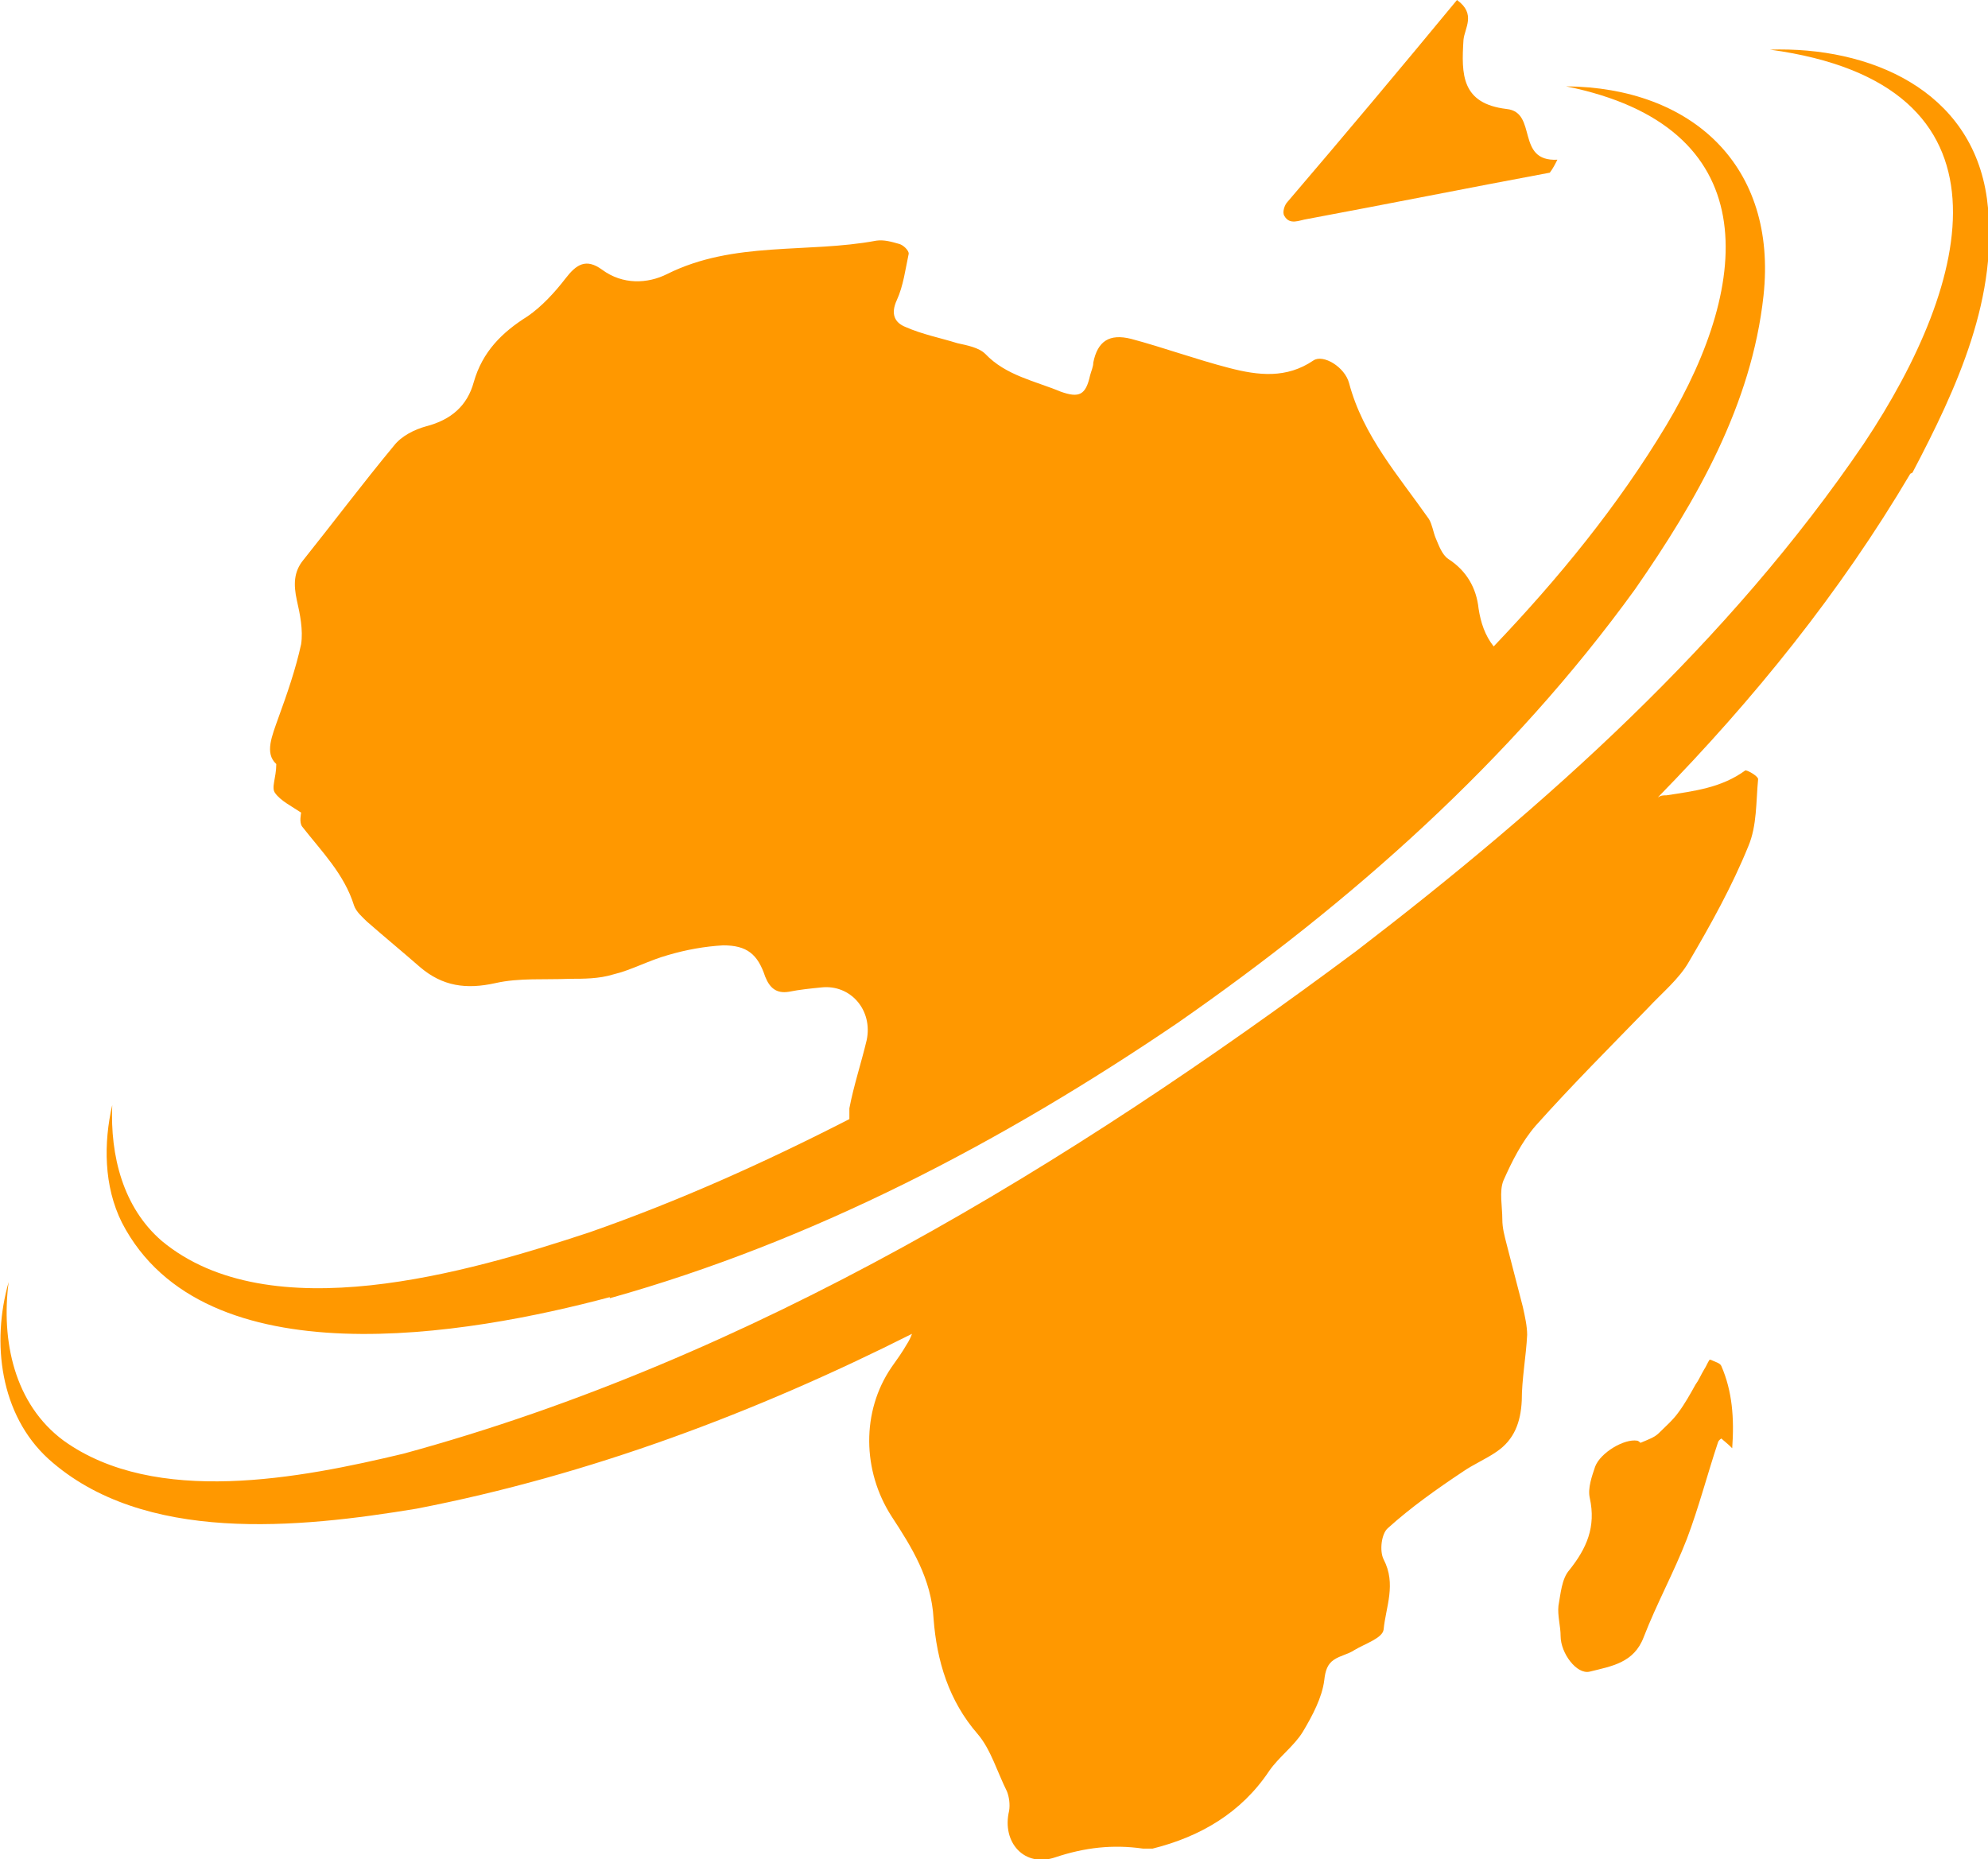 <?xml version="1.0" encoding="UTF-8"?>
<svg id="Layer_1" data-name="Layer 1" xmlns="http://www.w3.org/2000/svg" version="1.1" viewBox="0 0 184.2 172.3">
  <defs>
    <style>
      .cls-1 {
        fill: #ff9800;
        stroke-width: 0px;
      }
    </style>
  </defs>
  <path class="cls-1" d="M143.6,16c-7.5,1.4-15,2.9-22.5,4.3-.7.1-1.6.6-2.1-.3-.2-.3,0-1,.3-1.3C124.6,12.5,129.8,6.3,135,0c1.8,1.3.7,2.6.6,3.7-.2,3.2-.2,5.9,4,6.4,2.9.3.8,4.9,4.7,4.7-.2.4-.4.8-.7,1.2Z"/>
  <path class="cls-1" d="M158.4,126c-.2.3-.3.6-.5.9-.3.5-.5,1-.8,1.4-.5.9-1,1.8-1.6,2.6-.5.7-1.2,1.3-1.8,1.9-.4.4-1,.6-1.7.9,0,0-.2-.2-.3-.2-1.2-.2-3.4,1.1-3.9,2.4-.3.9-.7,2-.5,2.9.6,2.7-.3,4.7-1.9,6.7-.7.8-.8,2.2-1,3.3-.1.9.2,1.9.2,2.8,0,1.6,1.5,3.6,2.7,3.3,2-.5,4.1-.8,5-3.2,1.2-3.1,2.8-6,4-9.1,1.1-2.9,1.9-6,2.9-9,0,0,.1-.2.3-.3.2.2.5.4,1,.9.2-2.8,0-5.3-1-7.6-.1-.3-.6-.4-1-.6h0Z"/>
  <path class="cls-1" d="M56.5,120.3c18.9-5.3,36.4-14.5,52.6-25.5,16.1-11.2,30.9-24.3,42.4-40.2,5.7-8.2,10.8-17.1,11.9-27.2,1.3-12-6.6-19.3-18.3-19.4,18.4,3.7,17.3,18,9.3,31.4-4.5,7.5-10,14.2-16,20.5-.8-1-1.2-2.2-1.4-3.5-.2-1.9-1.1-3.5-2.8-4.6-.6-.4-.9-1.3-1.2-2-.2-.5-.3-1.2-.6-1.7-2.8-4-6.1-7.7-7.4-12.6-.4-1.5-2.4-2.7-3.3-2.1-2.5,1.7-5.1,1.4-7.8.7-3.1-.8-6.1-1.9-9.1-2.7-2-.5-3.1.2-3.5,2.2,0,.4-.2.8-.3,1.2-.4,1.8-1,2.1-2.7,1.5-2.4-1-5.1-1.5-7-3.5-.6-.6-1.7-.8-2.6-1-1.6-.5-3.2-.8-4.8-1.5-1-.4-1.4-1.2-.8-2.5.6-1.3.8-2.9,1.1-4.3,0-.3-.5-.8-.9-.9-.7-.2-1.4-.4-2.1-.3-6.4,1.2-13.2,0-19.4,3.1-1.8.9-4.1,1-6-.4-1.5-1.1-2.4-.5-3.4.8-1,1.3-2.2,2.6-3.5,3.5-2.4,1.5-4.2,3.3-5,6.1-.6,2.2-2.1,3.5-4.4,4.1-1.1.3-2.3.9-3,1.8-2.9,3.5-5.6,7.1-8.4,10.6-.9,1.1-.9,2.3-.6,3.7.3,1.3.6,2.8.4,4.1-.5,2.3-1.3,4.6-2.1,6.8-.6,1.7-1.3,3.3-.2,4.3,0,1.3-.5,2.2-.1,2.7.5.7,1.5,1.2,2.4,1.8,0,.1-.2.9.1,1.3,1.8,2.3,3.9,4.4,4.8,7.3.2.6.8,1.1,1.2,1.5,1.6,1.4,3.3,2.8,4.9,4.2,2.1,1.8,4.3,2.1,7,1.5,2.2-.5,4.6-.3,6.9-.4,1.3,0,2.7,0,4-.4,1.7-.4,3.3-1.3,5.1-1.8,1.7-.5,3.4-.8,5.1-.9,2.2,0,3.2.8,3.9,2.9.4,1,1,1.6,2.2,1.4,1-.2,2-.3,3-.4,2.7-.3,4.8,2.1,4.2,4.9-.5,2.1-1.2,4.2-1.6,6.3,0,.3,0,.7,0,1-7.8,4-15.8,7.6-24.1,10.5-11.2,3.7-29.6,9.1-39.6.8-3.6-3.1-4.8-7.9-4.6-12.6-.8,3.5-.8,7.5.9,10.9,7.6,14.7,32.1,10.4,45.2,6.9h0Z"/>
  <path class="cls-1" d="M177.2,43.8c4.1-7.8,8.1-16.4,6.9-25.4-1.4-10.1-10.9-14.1-20.1-13.8,23.5,3.2,18.7,21.5,8.7,36.5-12.5,18.4-29.4,33.5-47,47-26.7,19.9-56,37.8-88.3,46.6-9.6,2.3-23,4.9-31.5-1.2-4.6-3.4-5.8-9.3-5.1-14.7-1.6,5.6-.8,12.3,3.7,16.4,8.8,7.9,23.2,6.4,34.1,4.6,16-3.1,31.4-8.9,45.9-16.2-.1.3-.3.7-.5,1-.4.7-.9,1.4-1.4,2.1-2.8,4.1-2.7,9.6,0,13.8,1.9,2.9,3.7,5.8,3.9,9.5.3,3.9,1.4,7.6,4.1,10.7,1.2,1.4,1.8,3.5,2.7,5.3.2.5.3,1.2.2,1.8-.7,2.9,1.4,5.3,4.3,4.3,2.7-.9,5.3-1.2,8.1-.8.3,0,.6,0,.9,0,4.4-1.1,8.2-3.3,10.8-7.2.9-1.3,2.3-2.3,3.1-3.6.9-1.5,1.8-3.2,2-4.8.1-.9.3-1.5.9-1.9.6-.4,1.3-.5,1.9-.9,1-.6,2.6-1.1,2.7-1.9.2-2.1,1.2-4.2,0-6.5-.4-.8-.2-2.4.4-2.9,2.1-1.9,4.5-3.6,6.9-5.2,1-.7,2.2-1.2,3.2-1.9,1.6-1.1,2.2-2.7,2.3-4.7,0-2,.4-4.1.5-6.1,0-.8-.2-1.7-.4-2.6-.5-1.9-1-3.9-1.5-5.8-.2-.8-.4-1.5-.4-2.3,0-1.2-.3-2.6.1-3.6.8-1.8,1.7-3.6,3-5.1,3.4-3.8,6.9-7.3,10.4-10.9,1.3-1.4,2.9-2.7,3.8-4.3,2-3.4,4-7,5.5-10.7.8-1.9.7-4.1.9-6.2,0-.3-1.1-.9-1.2-.8-2.2,1.6-4.7,1.9-7.3,2.3-.3,0-.5,0-.8.2,8.9-9.1,16.9-19,23.4-30h0Z"/>
</svg>